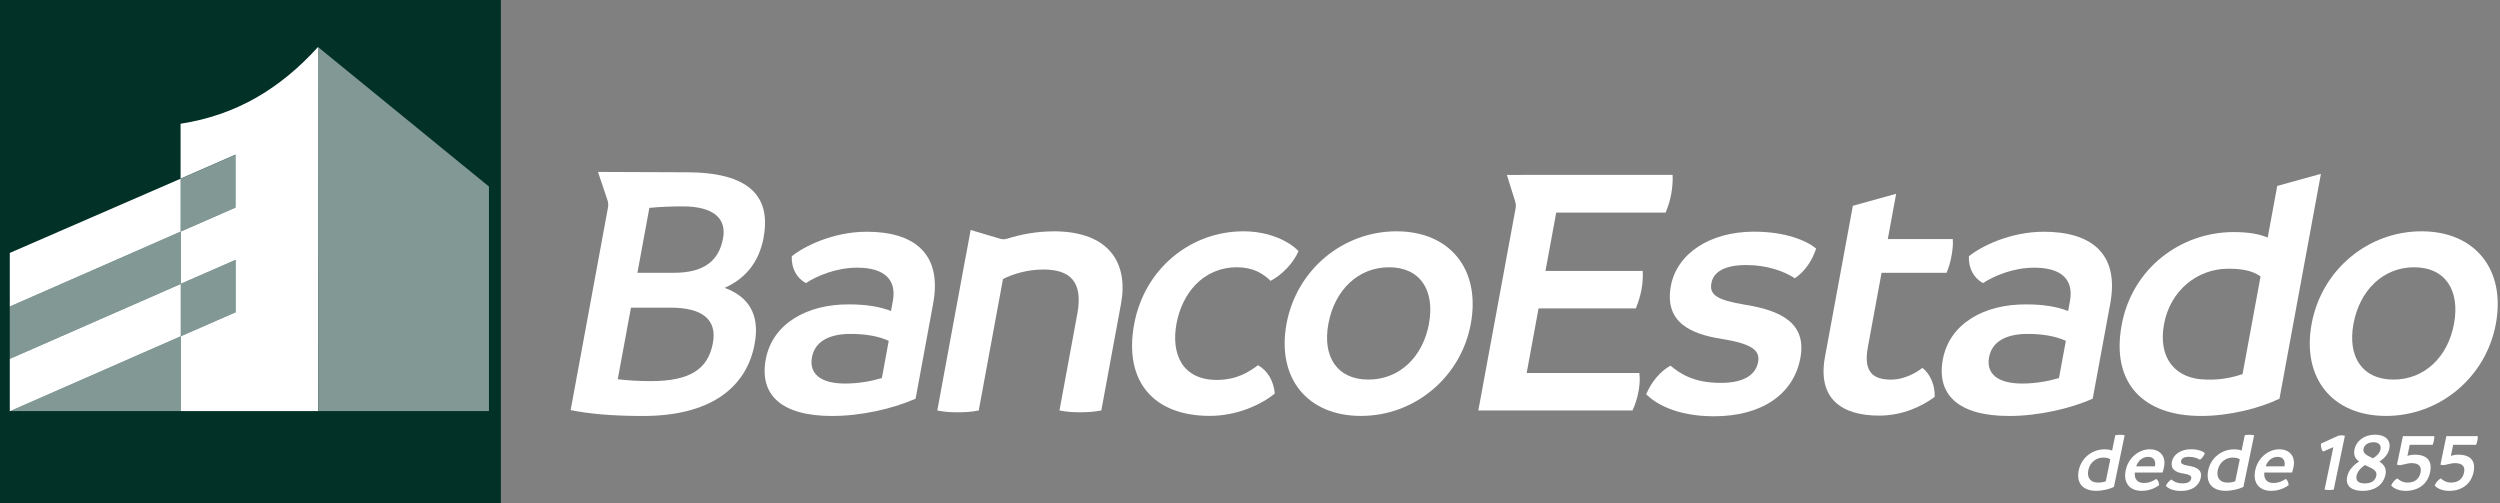 <svg width="497" height="100" viewBox="0 0 497 100" fill="none" xmlns="http://www.w3.org/2000/svg">
<rect x="0" y="0" width="497" height="100" fill="#808080" stroke="none"/>
<path d="M99.577 0H0V100H99.577V0Z" fill="#023128"/>
<path d="M168 76.248C170.613 76.248 173.089 75.81 175.316 75.16L176.683 67.754C174.607 66.81 172.002 66.38 169.095 66.38C165.033 66.38 162.021 67.754 161.417 71.023C160.843 74.149 162.927 76.248 168.008 76.248M185.509 60.362L182.021 79.26C177.574 81.231 171.254 82.695 165.411 82.695C155.196 82.695 150.952 78.392 152.228 71.461C153.55 64.311 160.465 60.446 168.838 60.514C172.123 60.514 174.894 60.951 177.136 61.827L177.498 59.857C178.261 55.697 175.951 53.213 170.409 53.213C166.249 53.213 162.451 54.821 160.209 56.278C158.359 55.259 157.317 53.356 157.4 50.955C159.809 48.985 165.592 46.07 172.311 46.07C181.432 46.07 187.396 50.155 185.509 60.362Z" fill="white"/>
<path d="M402.008 76.248C404.613 76.248 407.097 75.81 409.324 75.16L410.691 67.754C408.614 66.81 406.01 66.38 403.103 66.38C399.041 66.38 396.029 67.754 395.425 71.023C394.851 74.149 396.927 76.248 402.016 76.248M419.517 60.362L416.029 79.26C411.582 81.231 405.255 82.695 399.418 82.695C389.203 82.695 384.96 78.392 386.236 71.461C387.557 64.311 394.473 60.446 402.846 60.514C406.13 60.514 408.901 60.951 411.144 61.827L411.506 59.857C412.269 55.697 409.958 53.213 404.417 53.213C400.257 53.213 396.459 54.821 394.217 56.278C392.367 55.259 391.332 53.356 391.408 50.955C393.816 48.985 399.607 46.07 406.319 46.07C415.44 46.07 421.404 50.155 419.517 60.362Z" fill="white"/>
<path d="M225.471 64.452C227.517 53.361 236.751 45.984 247.193 45.984C252.372 45.984 256.373 48.03 258.14 49.925C257.128 52.266 255.03 54.516 252.598 55.837C251.119 54.38 249.08 53.134 245.947 53.134C239.159 53.134 234.999 58.313 233.882 64.369C232.795 70.28 234.969 75.528 241.893 75.528C245.977 75.528 248.408 73.852 250.092 72.606C252.01 73.701 253.18 75.671 253.429 78.231C250.764 80.42 245.97 82.677 240.496 82.677C229.48 82.677 223.35 75.966 225.471 64.437" fill="white"/>
<path d="M284.074 64.369C285.298 57.732 282.353 53.134 276.147 53.134C269.941 53.134 265.305 57.732 264.082 64.369C262.874 70.937 265.834 75.46 272.04 75.46C278.246 75.46 282.866 70.937 284.082 64.369M255.762 64.369C257.74 53.64 266.959 45.984 277.612 45.984C288.265 45.984 294.388 53.572 292.395 64.369C290.432 75.022 281.213 82.685 270.56 82.685C259.907 82.685 253.776 75.173 255.762 64.369Z" fill="white"/>
<path d="M327.25 78.384C328.39 75.757 330.142 73.786 332.09 72.691C333.932 74.224 336.635 76.119 342.108 76.119C347.001 76.119 349.085 74.292 349.515 71.959C349.945 69.626 348.216 68.32 342.191 67.361C336.242 66.409 330.821 64.152 332.165 56.851C333.35 50.434 339.919 46.055 348.677 46.055C354.951 46.055 359.081 47.806 361.051 49.407C360.213 51.959 358.741 54.005 356.823 55.319C354.672 53.929 351.327 52.691 347.167 52.691C342.788 52.691 340.636 54.08 340.228 56.27C339.813 58.535 341.142 59.622 346.88 60.573C354.181 61.736 359.179 64.296 357.918 71.151C356.589 78.376 350.24 82.755 340.749 82.755C333.011 82.755 328.919 80.052 327.258 78.376" fill="white"/>
<path d="M487.858 64.369C489.082 57.732 486.137 53.134 479.938 53.134C473.74 53.134 469.097 57.732 467.873 64.369C466.658 70.937 469.625 75.46 475.824 75.46C482.022 75.46 486.65 70.937 487.858 64.369ZM459.553 64.369C461.532 53.64 470.75 45.984 481.396 45.984C492.041 45.984 498.164 53.572 496.179 64.369C494.216 75.022 484.997 82.685 474.344 82.685C463.691 82.685 457.56 75.173 459.553 64.369Z" fill="white"/>
<path d="M445.821 74.366C443.481 75.166 441.155 75.537 438.762 75.461C432.488 75.461 428.962 71.225 430.208 64.445C431.446 57.733 436.837 53.422 442.967 53.422C445.451 53.422 447.656 53.709 449.4 54.955L445.821 74.366ZM452.714 36.963L450.819 47.224C449.06 46.492 446.938 46.137 444.017 46.137C433.658 46.137 423.888 53.211 421.789 64.597C419.638 76.269 426.191 82.694 437.569 82.694C443.186 82.694 449.234 81.161 453.16 79.259L461.397 34.562L452.707 36.963H452.714Z" fill="white"/>
<path d="M388.212 47.523H375.294L376.955 38.523L368.348 40.909L362.806 70.951C361.274 79.263 366.128 82.623 373.565 82.623C378.306 82.623 382.164 80.728 384.611 78.901C384.731 76.644 383.712 74.303 382.172 73.133C380.889 74.159 378.457 75.473 375.981 75.473C372.553 75.473 370.386 74.159 371.323 69.048L374.056 54.235H386.974C387.48 53.072 387.759 51.978 387.97 50.807C388.167 49.713 388.303 48.618 388.212 47.523Z" fill="white"/>
<path d="M418.625 95.694L419.531 91.315C419.146 91.035 418.648 90.968 418.089 90.968C416.708 90.968 415.47 91.942 415.16 93.451C414.843 94.984 415.613 95.935 417.032 95.935C417.568 95.951 418.097 95.868 418.633 95.686M422.385 86.513L420.249 96.804C419.358 97.234 417.984 97.574 416.715 97.574C414.148 97.574 412.706 96.124 413.257 93.489C413.786 90.922 416.028 89.329 418.361 89.329C419.018 89.329 419.494 89.412 419.886 89.578L420.52 86.521C420.83 86.453 421.147 86.438 421.464 86.438C421.759 86.438 422.083 86.453 422.385 86.521" fill="white"/>
<path d="M428.404 92.703C428.593 91.782 428.314 90.838 427.053 90.823C425.905 90.823 425.029 91.631 424.674 92.703H428.412H428.404ZM429.907 93.941H424.403C424.282 95.224 424.908 96.017 426.207 96.017C427.34 96.017 428.095 95.572 428.676 95.209C429.031 95.474 429.25 96.002 429.22 96.478C428.457 97.006 427.317 97.58 425.754 97.58C423.414 97.58 422.062 96.032 422.591 93.48C423.089 91.064 425.15 89.32 427.37 89.32C429.454 89.32 430.639 90.755 430.209 92.839C430.126 93.254 430.05 93.511 429.914 93.941" fill="white"/>
<path d="M430.562 96.606C430.834 96.009 431.234 95.572 431.68 95.322C432.088 95.67 432.692 96.092 433.922 96.092C435.025 96.092 435.5 95.685 435.613 95.156C435.727 94.628 435.342 94.333 433.99 94.122C432.654 93.91 431.446 93.397 431.786 91.751C432.088 90.302 433.59 89.312 435.561 89.312C436.972 89.312 437.894 89.705 438.331 90.067C438.128 90.641 437.788 91.102 437.342 91.404C436.867 91.094 436.119 90.815 435.183 90.815C434.194 90.815 433.703 91.124 433.605 91.623C433.499 92.129 433.794 92.378 435.085 92.597C436.723 92.861 437.841 93.435 437.516 94.983C437.176 96.613 435.727 97.602 433.59 97.602C431.846 97.602 430.94 96.991 430.57 96.613" fill="white"/>
<path d="M444.365 95.694L445.271 91.315C444.886 91.035 444.387 90.968 443.829 90.968C442.447 90.968 441.209 91.942 440.892 93.451C440.575 94.984 441.352 95.935 442.764 95.935C443.3 95.951 443.829 95.868 444.365 95.686M448.125 86.513L445.988 96.804C445.097 97.234 443.723 97.574 442.462 97.574C439.895 97.574 438.453 96.124 438.997 93.489C439.533 90.922 441.768 89.329 444.101 89.329C444.757 89.329 445.233 89.412 445.626 89.578L446.26 86.521C446.569 86.453 446.887 86.438 447.196 86.438C447.491 86.438 447.815 86.453 448.117 86.521" fill="white"/>
<path d="M454.149 92.703C454.338 91.782 454.058 90.838 452.798 90.823C451.642 90.823 450.774 91.631 450.419 92.703H454.149ZM455.651 93.941H450.14C450.027 95.224 450.646 96.017 451.952 96.017C453.084 96.017 453.832 95.572 454.421 95.209C454.776 95.474 454.995 96.002 454.964 96.478C454.194 97.006 453.062 97.58 451.499 97.58C449.166 97.58 447.807 96.032 448.343 93.48C448.841 91.064 450.895 89.32 453.115 89.32C455.206 89.32 456.384 90.755 455.953 92.839C455.87 93.254 455.795 93.511 455.659 93.941" fill="white"/>
<path d="M466.165 86.63L463.945 97.328C463.621 97.396 463.303 97.411 462.994 97.411C462.699 97.411 462.42 97.396 462.126 97.328L463.87 88.903L461.801 89.771C461.529 89.423 461.325 88.819 461.423 88.178L464.821 86.63C465.025 86.577 465.282 86.547 465.508 86.547C465.735 86.547 465.976 86.577 466.165 86.63Z" fill="white"/>
<path d="M469.865 89.2C469.684 90.076 470.439 90.484 471.368 90.929C471.504 90.982 471.625 91.042 471.753 91.11C472.568 90.582 473.082 90.091 473.24 89.336C473.437 88.4 472.795 87.916 471.828 87.916C470.779 87.916 470.024 88.46 469.873 89.2M472.417 94.568C472.614 93.609 471.738 93.171 470.636 92.681C470.469 92.597 470.303 92.53 470.16 92.447C469.42 92.922 468.673 93.662 468.484 94.583C468.25 95.701 469.058 96.101 470.107 96.101C471.224 96.101 472.176 95.723 472.41 94.568M474.237 94.349C473.739 96.75 471.625 97.588 469.745 97.588C467.865 97.588 466.173 96.894 466.619 94.757C466.898 93.39 467.993 92.386 468.99 91.744C468.257 91.216 467.842 90.529 468.068 89.374C468.431 87.615 470.047 86.414 472.138 86.414C474.229 86.414 475.347 87.531 474.992 89.215C474.743 90.416 473.852 91.239 473.029 91.767C473.897 92.326 474.501 93.081 474.237 94.349Z" fill="white"/>
<path d="M475.359 96.533C475.616 95.922 476.054 95.401 476.598 95.099C476.839 95.34 477.541 95.937 478.629 95.937C480.123 95.937 480.961 95.144 481.211 93.928C481.452 92.781 480.901 92.071 479.444 92.071C478.47 92.071 477.7 92.464 476.998 92.464C476.771 92.464 476.598 92.411 476.522 92.366L477.7 86.703H483.944C483.944 86.998 483.921 87.3 483.861 87.594C483.808 87.873 483.717 88.153 483.612 88.432H479.051L478.598 90.637C478.885 90.523 479.436 90.388 480.01 90.388C482.577 90.388 483.559 91.671 483.106 93.861C482.638 96.133 480.871 97.583 478.236 97.583C476.658 97.583 475.737 96.941 475.367 96.526" fill="white"/>
<path d="M484.008 96.533C484.264 95.922 484.702 95.401 485.238 95.099C485.48 95.34 486.182 95.937 487.269 95.937C488.764 95.937 489.602 95.144 489.859 93.928C490.1 92.781 489.549 92.071 488.085 92.071C487.118 92.071 486.34 92.464 485.638 92.464C485.404 92.464 485.238 92.411 485.163 92.366L486.333 86.703H492.584C492.584 86.998 492.562 87.3 492.501 87.594C492.448 87.873 492.358 88.153 492.245 88.432H487.692L487.231 90.637C487.518 90.523 488.077 90.388 488.651 90.388C491.218 90.388 492.199 91.671 491.746 93.861C491.278 96.133 489.504 97.583 486.877 97.583C485.299 97.583 484.378 96.941 484 96.526" fill="white"/>
<path d="M332.509 34.757H302.528V34.772H299.568L301.222 40.065C301.305 40.329 301.35 40.608 301.35 40.895C301.35 41.039 301.335 41.175 301.32 41.311L293.891 81.598H324.536C325.125 80.359 325.518 79.038 325.752 77.732C325.971 76.562 326.054 75.323 325.903 74.153H303.502L305.865 61.311H325.201C325.737 59.997 326.091 58.827 326.325 57.589C326.56 56.35 326.635 55.112 326.575 53.866H307.239L309.376 42.262H331.12C331.641 41.024 332.003 39.853 332.245 38.54C332.471 37.294 332.584 35.912 332.509 34.742" fill="white"/>
<path d="M209.469 45.991C206.14 45.991 202.984 46.58 200.198 47.455C199.979 47.523 199.752 47.569 199.503 47.569C199.239 47.569 198.99 47.523 198.756 47.44L192.965 45.719L191.908 51.449L191.893 51.464L186.336 81.604C187.672 81.891 189.039 81.966 190.353 81.966C191.734 81.966 193.206 81.891 194.573 81.604L199.39 55.481C201.172 54.53 204.192 53.578 207.4 53.578C212.723 53.578 215.343 55.987 214.18 62.336L210.624 81.596C212.029 81.883 213.327 81.959 214.716 81.959C216.106 81.959 217.51 81.883 218.944 81.596L222.863 60.358C224.328 52.408 220.621 45.983 209.462 45.983" fill="white"/>
<path d="M143.744 47.377C142.936 51.756 140.074 54.233 133.944 54.233H126.718L129.096 41.322C131.407 41.103 133.604 41.028 135.718 41.028C141.773 41.028 144.483 43.368 143.744 47.377ZM141.728 68.17C140.769 73.425 137.122 75.765 129.383 75.765C126.831 75.765 124.665 75.614 122.807 75.395L125.435 61.163H133.309C139.591 61.163 142.588 63.504 141.728 68.17ZM151.807 47.158C153.325 38.914 148.787 34.248 136.458 34.248C136.36 34.248 136.269 34.248 136.178 34.248L118.881 34.18L120.776 39.82C120.867 40.099 120.92 40.401 120.92 40.711C120.92 40.914 120.897 41.111 120.859 41.299L113.445 81.526C117.032 82.258 121.622 82.696 127.828 82.696C141.033 82.696 148.394 77.222 150.033 68.328C151.12 62.409 148.704 58.906 144.053 57.23C147.949 55.478 150.856 52.413 151.822 47.158" fill="white"/>
<path d="M1.945 50.272L35.905 35.52V24.602H35.92C46.845 22.911 55.618 17.739 63.229 9.336V9.351L97.196 37.09V2.375H1.945V50.28V50.272Z" fill="#023128"/>
<path d="M35.951 81.763H63.229V9.336C55.618 17.739 46.845 22.903 35.92 24.595H35.898V35.527L1.945 50.28V60.933L35.92 46.037V35.497L46.823 30.733V41.265L35.951 46.022V56.418L46.845 51.654V62.073L35.943 66.844V56.441L1.945 71.344V81.756L35.951 66.844V81.763Z" fill="white"/>
<path d="M35.943 56.42H35.951V46.016L35.92 46.031L1.945 60.927V71.346L35.943 56.442V56.42Z" fill="white" fill-opacity="0.5"/>
<path d="M35.951 66.844L1.945 81.755V81.763H35.951V66.844Z" fill="white" fill-opacity="0.5"/>
<path d="M35.952 46.017L46.832 41.26V30.766L35.922 35.537V46.032L35.952 46.017Z" fill="white" fill-opacity="0.5"/>
<path d="M35.945 56.443V66.847L46.847 62.075V51.656L35.953 56.42V56.435L35.945 56.443Z" fill="white" fill-opacity="0.5"/>
<path d="M35.945 56.422V56.444L35.953 56.437V56.422H35.945Z" fill="#FF7900"/>
<path d="M63.257 81.764H97.202V37.083L63.227 9.352L63.257 81.764Z" fill="white" fill-opacity="0.5"/>
<path d="M63.259 81.766H63.229H35.951H1.945V97.628H97.204V81.766H63.259Z" fill="#023128"/>
</svg>
